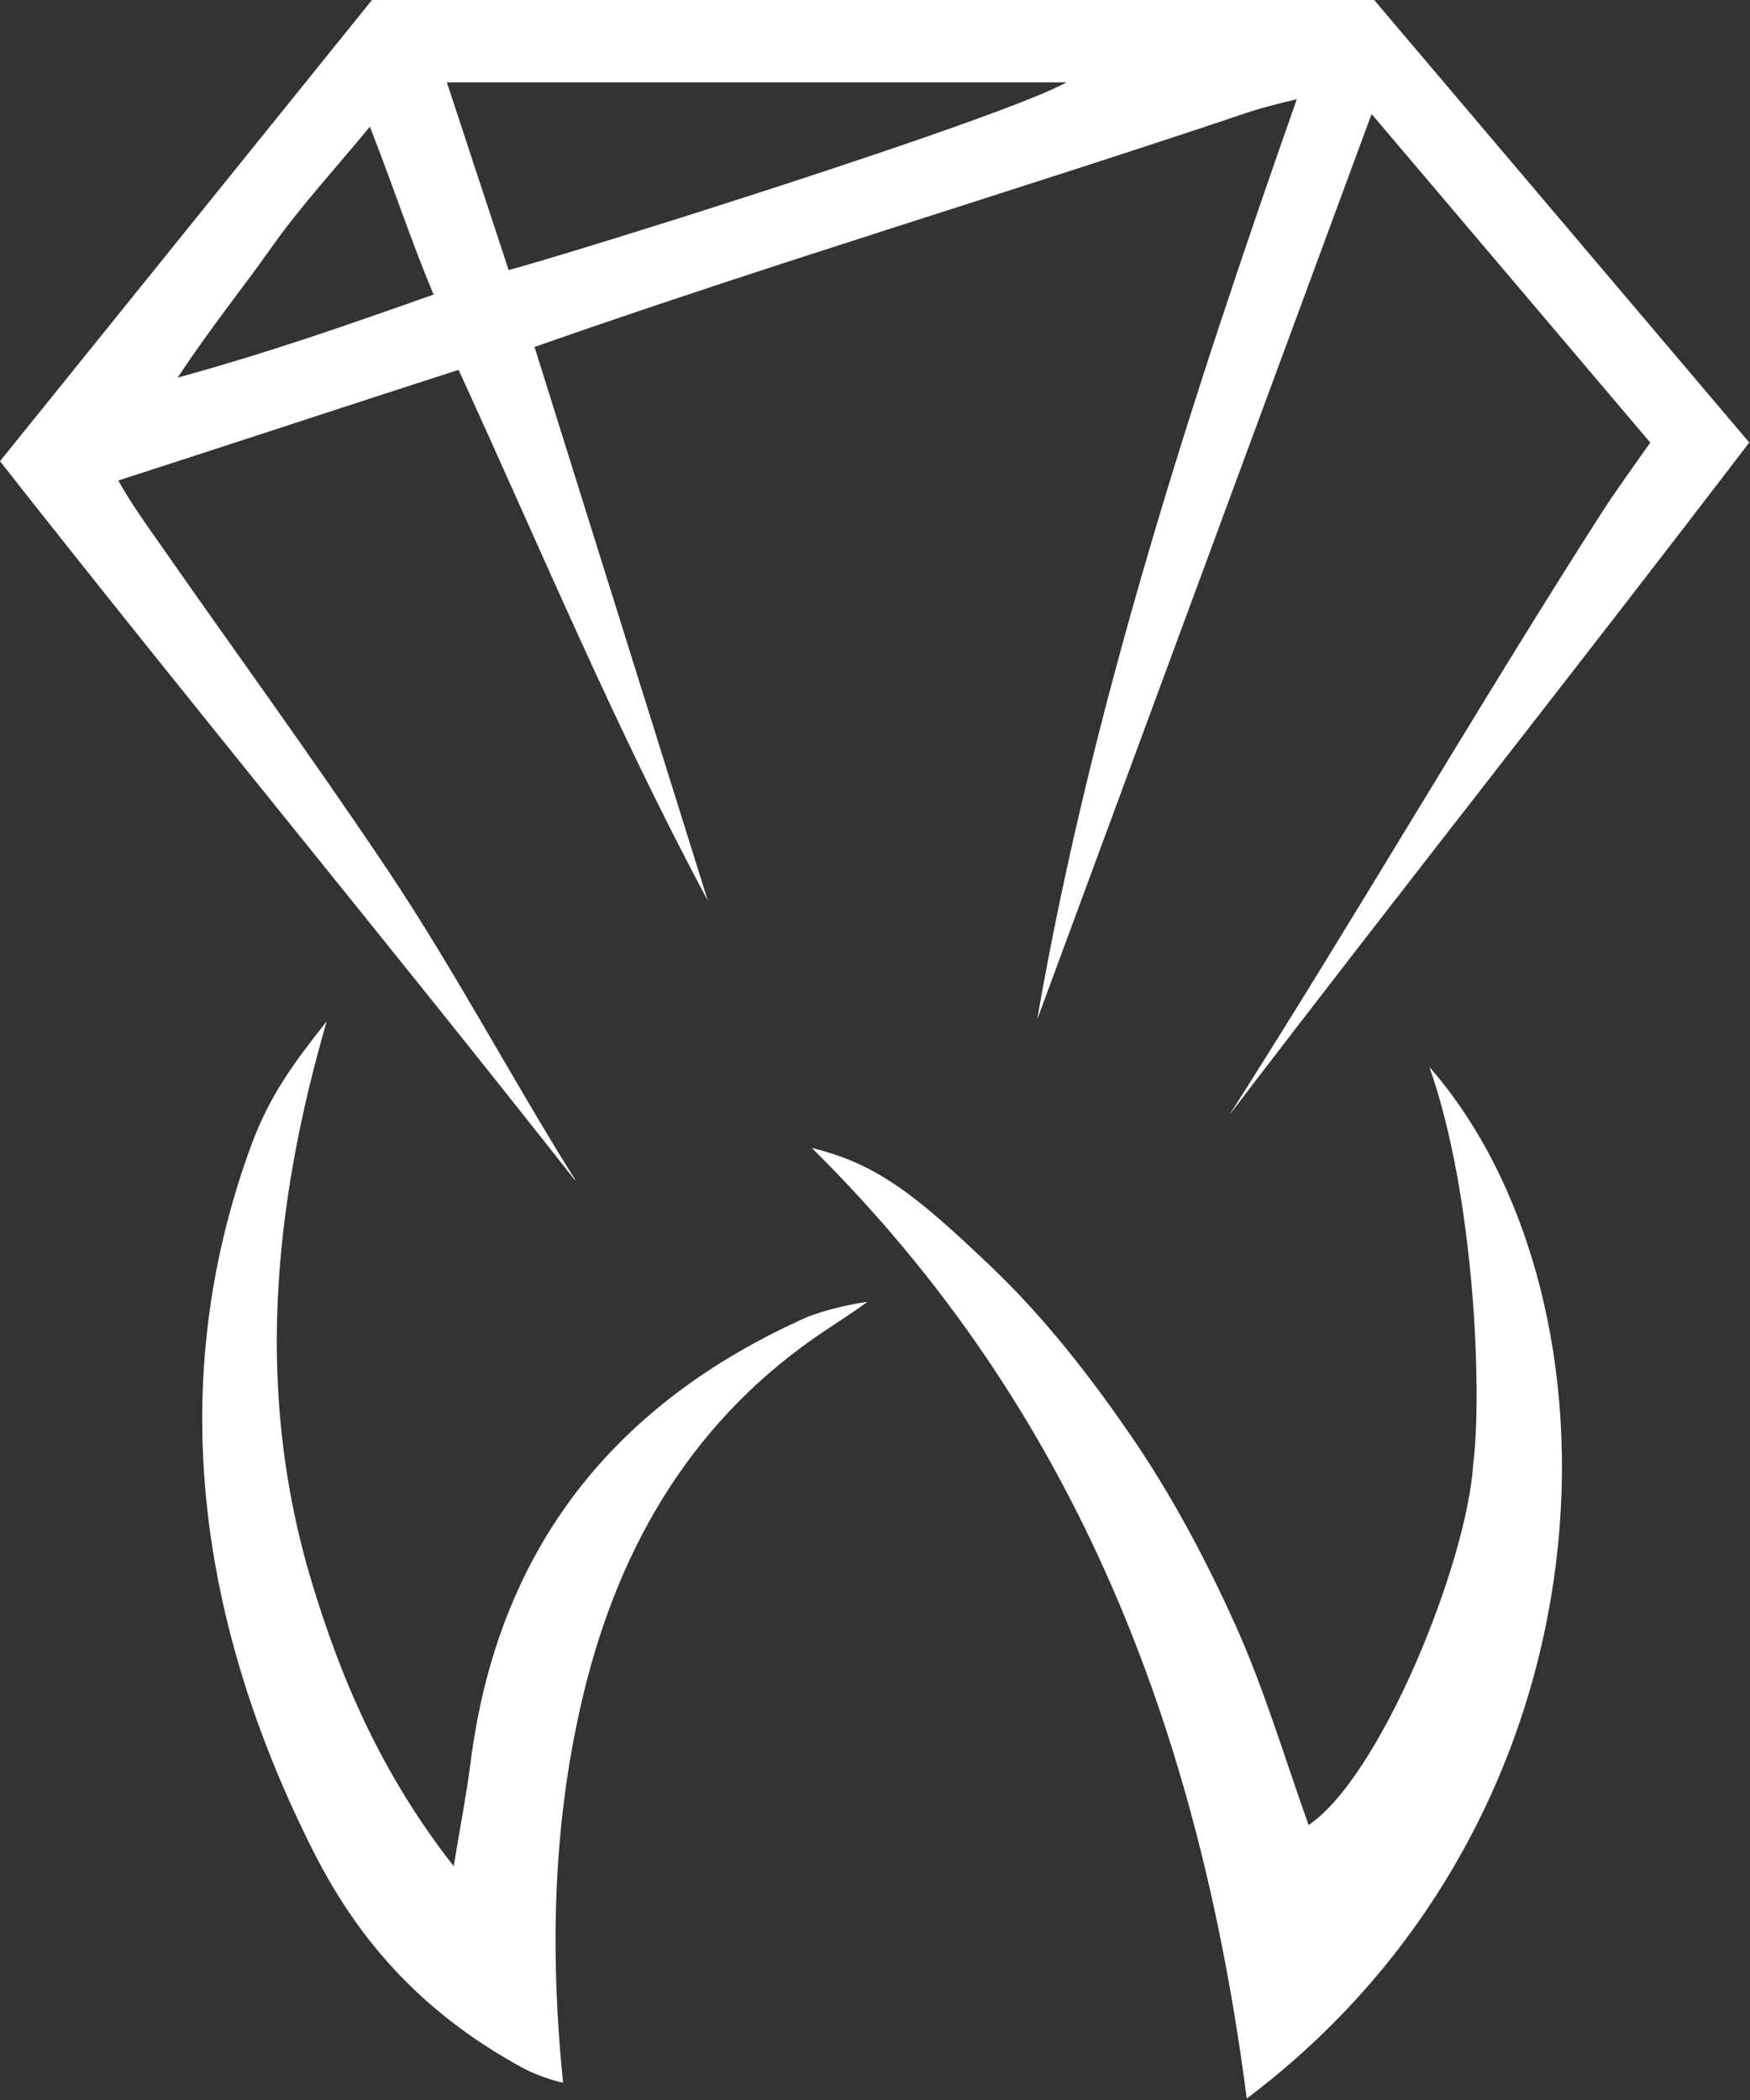 <?xml version="1.0" encoding="UTF-8"?> <svg xmlns="http://www.w3.org/2000/svg" width="110" height="132" viewBox="0 0 110 132" fill="none"><rect x="0" y="0" width="110" height="132" fill="#333333" stroke="none"/><g clip-path="url(#clip0_65_2)"><path fill-rule="evenodd" clip-rule="evenodd" d="M109.953 27.813C99.034 42.115 87.979 56.065 77.327 70.016C77.327 70.009 77.327 70.003 77.327 69.999C85.052 57.893 92.996 44.209 100.738 32.133C101.599 30.8 102.543 29.521 103.73 27.819C98.084 21.159 92.408 14.463 86.215 7.166C79.037 26.61 72.114 45.352 65.192 64.094C68.558 44.632 74.851 25.176 81.513 6.237C80.201 6.547 79.197 6.815 78.586 7.017C63.784 12.005 48.81 16.474 33.599 21.807C37.322 33.699 40.908 45.156 44.494 56.619C38.735 45.888 34.068 34.687 28.826 23.248C21.861 25.491 14.802 27.825 7.433 30.205C8.187 31.544 8.906 32.55 9.606 33.556C14.505 40.591 19.569 47.519 24.337 54.643C28.564 60.952 32.18 67.826 36.17 74.177H36.134C24.343 59.19 11.993 44.251 0 28.991C7.92 19.177 15.734 9.487 23.381 0H86.376C94.058 9.063 101.917 18.333 109.953 27.813ZM27.252 18.516C25.756 14.921 24.877 12.136 23.25 7.963C21.018 10.671 18.857 13.005 17.04 15.588C15.289 18.076 13.294 20.516 11.168 23.736C16.992 22.135 21.926 20.397 27.252 18.516ZM67.038 5.178H28.089C29.401 9.142 30.803 13.451 31.972 16.974C35.778 15.975 62.704 7.553 67.038 5.178Z" fill="white"></path><path d="M78.367 131.909C75.398 108.977 67.733 88.681 51.031 72.159C55.158 73.159 57.628 75.171 62.247 79.569C65.601 82.753 68.499 86.474 71.117 90.288C73.646 93.978 75.784 98.002 77.63 102.091C79.471 106.162 80.742 110.495 82.256 114.714C86.768 111.691 92.224 98.24 92.604 91.996C93.168 87.634 92.717 75.177 89.843 67.059C102.632 81.682 102.116 114.018 78.367 131.909Z" fill="white"></path><path d="M28.517 117.303C28.939 114.75 29.318 112.816 29.568 110.869C31.254 97.406 38.539 88.205 50.782 82.765C51.66 82.426 53.074 82.039 54.534 81.825C53.679 82.456 52.777 83.033 51.886 83.622C43.722 89.05 39.014 96.918 36.722 106.293C34.781 114.25 34.531 122.356 35.392 130.915C34.472 130.719 33.439 130.302 32.798 129.951C26.89 126.713 22.734 122.386 19.706 116.387C12.486 102.091 10.289 86.907 15.811 71.939C16.927 68.915 18.429 66.85 20.537 64.196C17.153 75.861 16.037 87.574 19.558 99.323C21.428 105.566 24.011 111.548 28.517 117.303Z" fill="white"></path></g><defs><clipPath id="clip0_65_2"><rect width="110" height="132" fill="white"></rect></clipPath></defs></svg> 